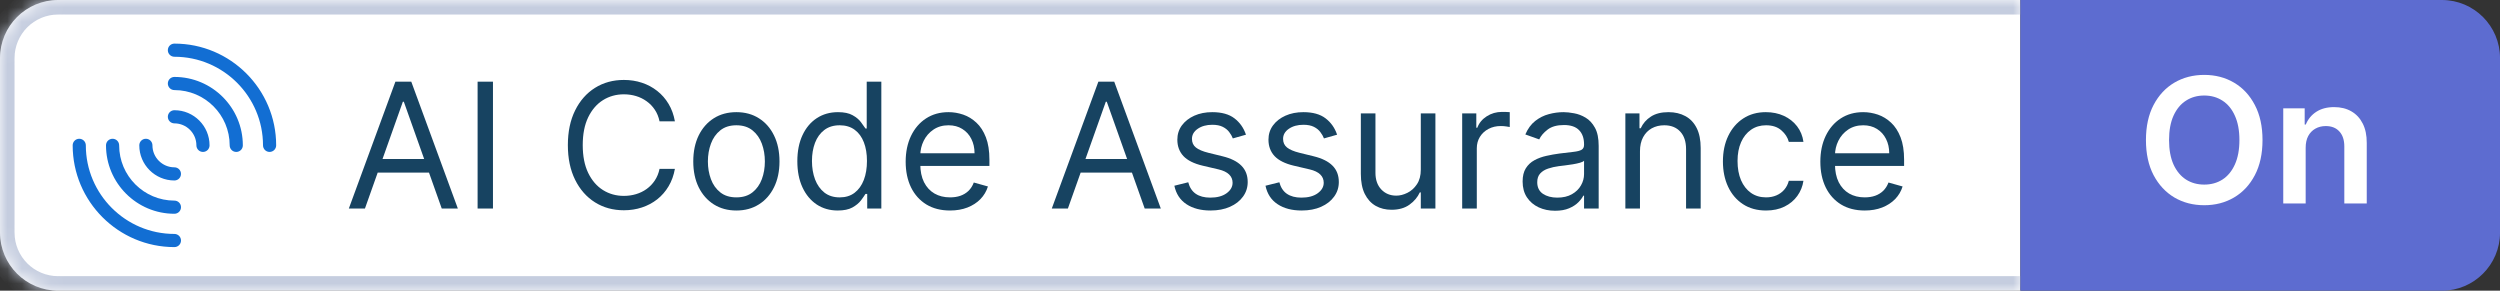 <svg width="172" height="20" viewBox="0 0 172 20" fill="none" xmlns="http://www.w3.org/2000/svg">
<rect x="0" y="0" width="172" height="20" fill="#333333" stroke="none"/>
<mask id="path-2-inside-1_8493_19583" fill="white">
<path d="M0 4C0 1.791 1.791 0 4 0H139.002V20H4C1.791 20 0 18.209 0 16V4Z"/>
</mask>
<path d="M0 4C0 1.791 1.791 0 4 0H139.002V20H4C1.791 20 0 18.209 0 16V4Z" fill="white"/>
<path d="M-1 4C-1 1.239 1.239 -1 4 -1H139.002V1H4C2.343 1 1 2.343 1 4H-1ZM139.002 21H4C1.239 21 -1 18.761 -1 16H1C1 17.657 2.343 19 4 19H139.002V21ZM4 21C1.239 21 -1 18.761 -1 16V4C-1 1.239 1.239 -1 4 -1V1C2.343 1 1 2.343 1 4V16C1 17.657 2.343 19 4 19V21ZM139.002 0V20V0Z" fill="#C5CDDF" mask="url(#path-2-inside-1_8493_19583)"/>
<path d="M18.547 10.453C18.297 10.453 18.095 10.25 18.095 10C18.095 6.639 15.361 3.905 12 3.905C11.749 3.905 11.547 3.703 11.547 3.453C11.547 3.202 11.749 3 12 3C15.859 3 19 6.141 19 10C19 10.25 18.798 10.453 18.547 10.453Z" fill="#126ED3"/>
<path d="M12 17C8.141 17 5 13.859 5 10C5 9.75 5.202 9.547 5.453 9.547C5.703 9.547 5.905 9.75 5.905 10C5.905 13.361 8.639 16.095 12 16.095C12.25 16.095 12.453 16.297 12.453 16.547C12.453 16.798 12.25 17 12 17Z" fill="#126ED3"/>
<path d="M13.964 10.453C13.714 10.453 13.512 10.251 13.512 10C13.512 9.167 12.833 8.488 12 8.488C11.749 8.488 11.547 8.286 11.547 8.036C11.547 7.785 11.749 7.583 12 7.583C13.334 7.583 14.417 8.666 14.417 10C14.417 10.251 14.215 10.453 13.964 10.453Z" fill="#126ED3"/>
<path d="M12 12.417C10.666 12.417 9.583 11.334 9.583 10C9.583 9.75 9.785 9.547 10.036 9.547C10.286 9.547 10.488 9.75 10.488 10C10.488 10.833 11.167 11.512 12 11.512C12.25 11.512 12.452 11.714 12.452 11.964C12.452 12.215 12.25 12.417 12 12.417Z" fill="#126ED3"/>
<path d="M16.254 10.453C16.004 10.453 15.802 10.251 15.802 10C15.802 7.903 14.097 6.198 12 6.198C11.749 6.198 11.547 5.996 11.547 5.746C11.547 5.495 11.749 5.293 12 5.293C14.595 5.293 16.707 7.405 16.707 10C16.707 10.251 16.505 10.453 16.254 10.453Z" fill="#126ED3"/>
<path d="M12 14.707C9.405 14.707 7.293 12.595 7.293 10C7.293 9.75 7.495 9.547 7.746 9.547C7.996 9.547 8.198 9.75 8.198 10C8.198 12.097 9.903 13.802 12 13.802C12.25 13.802 12.453 14.004 12.453 14.254C12.453 14.505 12.25 14.707 12 14.707Z" fill="#126ED3"/>
<path d="M128.291 14.483C127.661 14.483 127.117 14.344 126.659 14.065C126.205 13.784 125.854 13.392 125.607 12.889C125.362 12.383 125.24 11.795 125.24 11.125C125.24 10.454 125.362 9.864 125.607 9.352C125.854 8.838 126.198 8.437 126.638 8.15C127.081 7.861 127.598 7.716 128.189 7.716C128.53 7.716 128.867 7.773 129.199 7.886C129.531 8 129.834 8.185 130.107 8.44C130.379 8.693 130.597 9.028 130.759 9.446C130.921 9.864 131.002 10.378 131.002 10.989V11.415H125.956V10.545H129.979C129.979 10.176 129.905 9.847 129.757 9.557C129.612 9.267 129.405 9.038 129.135 8.871C128.868 8.703 128.553 8.619 128.189 8.619C127.789 8.619 127.442 8.719 127.149 8.918C126.86 9.114 126.637 9.369 126.48 9.685C126.324 10 126.246 10.338 126.246 10.699V11.278C126.246 11.773 126.331 12.192 126.502 12.535C126.675 12.876 126.915 13.136 127.222 13.315C127.529 13.491 127.885 13.579 128.291 13.579C128.556 13.579 128.794 13.543 129.007 13.469C129.223 13.392 129.409 13.278 129.566 13.128C129.722 12.974 129.843 12.784 129.928 12.557L130.899 12.829C130.797 13.159 130.625 13.449 130.384 13.699C130.142 13.946 129.844 14.139 129.489 14.278C129.134 14.415 128.735 14.483 128.291 14.483Z" fill="#174361"/>
<path d="M121.503 14.483C120.889 14.483 120.361 14.338 119.918 14.048C119.475 13.758 119.134 13.359 118.895 12.851C118.656 12.342 118.537 11.761 118.537 11.108C118.537 10.443 118.659 9.856 118.904 9.348C119.151 8.837 119.494 8.437 119.935 8.15C120.378 7.861 120.895 7.716 121.486 7.716C121.946 7.716 122.361 7.801 122.73 7.971C123.1 8.142 123.402 8.381 123.638 8.687C123.874 8.994 124.02 9.352 124.077 9.761H123.071C122.994 9.463 122.824 9.199 122.56 8.969C122.298 8.736 121.946 8.619 121.503 8.619C121.111 8.619 120.767 8.722 120.472 8.926C120.179 9.128 119.95 9.413 119.786 9.783C119.624 10.149 119.543 10.579 119.543 11.074C119.543 11.579 119.622 12.02 119.781 12.395C119.943 12.77 120.171 13.061 120.463 13.268C120.759 13.476 121.105 13.579 121.503 13.579C121.764 13.579 122.002 13.534 122.215 13.443C122.428 13.352 122.608 13.222 122.756 13.051C122.904 12.881 123.009 12.676 123.071 12.437H124.077C124.02 12.824 123.879 13.172 123.655 13.481C123.433 13.788 123.139 14.033 122.773 14.214C122.409 14.393 121.986 14.483 121.503 14.483Z" fill="#174361"/>
<path d="M112.83 10.409V14.347H111.825V7.801H112.796V8.824H112.882C113.035 8.491 113.268 8.224 113.58 8.023C113.893 7.818 114.296 7.716 114.791 7.716C115.234 7.716 115.622 7.807 115.954 7.989C116.286 8.168 116.545 8.44 116.73 8.807C116.914 9.17 117.007 9.631 117.007 10.187V14.347H116.001V10.256C116.001 9.741 115.867 9.341 115.6 9.054C115.333 8.764 114.967 8.619 114.501 8.619C114.18 8.619 113.893 8.689 113.64 8.828C113.39 8.967 113.193 9.17 113.048 9.437C112.903 9.704 112.83 10.028 112.83 10.409Z" fill="#174361"/>
<path d="M106.989 14.5C106.574 14.5 106.198 14.422 105.86 14.265C105.521 14.106 105.253 13.878 105.054 13.579C104.855 13.278 104.756 12.915 104.756 12.489C104.756 12.114 104.83 11.81 104.977 11.577C105.125 11.341 105.323 11.156 105.57 11.023C105.817 10.889 106.09 10.79 106.388 10.724C106.689 10.656 106.992 10.602 107.296 10.562C107.693 10.511 108.016 10.473 108.263 10.447C108.513 10.419 108.695 10.372 108.808 10.307C108.925 10.241 108.983 10.128 108.983 9.966V9.932C108.983 9.511 108.868 9.185 108.638 8.952C108.411 8.719 108.066 8.602 107.602 8.602C107.122 8.602 106.746 8.707 106.473 8.918C106.2 9.128 106.009 9.352 105.898 9.591L104.943 9.25C105.114 8.852 105.341 8.543 105.625 8.321C105.912 8.097 106.225 7.94 106.563 7.852C106.904 7.761 107.239 7.716 107.568 7.716C107.779 7.716 108.02 7.741 108.293 7.793C108.568 7.841 108.834 7.942 109.09 8.095C109.348 8.248 109.563 8.48 109.733 8.79C109.904 9.099 109.989 9.514 109.989 10.034V14.347H108.983V13.46H108.932C108.864 13.602 108.75 13.754 108.591 13.916C108.432 14.078 108.22 14.216 107.956 14.329C107.692 14.443 107.369 14.5 106.989 14.5ZM107.142 13.597C107.54 13.597 107.875 13.518 108.148 13.362C108.423 13.206 108.631 13.004 108.77 12.757C108.912 12.51 108.983 12.25 108.983 11.977V11.057C108.941 11.108 108.847 11.155 108.702 11.197C108.56 11.237 108.395 11.273 108.208 11.304C108.023 11.332 107.843 11.358 107.666 11.381C107.493 11.4 107.352 11.418 107.244 11.432C106.983 11.466 106.739 11.521 106.512 11.598C106.287 11.672 106.105 11.784 105.966 11.935C105.83 12.082 105.762 12.284 105.762 12.54C105.762 12.889 105.891 13.153 106.149 13.332C106.411 13.508 106.742 13.597 107.142 13.597Z" fill="#174361"/>
<path d="M100.598 14.347V7.801H101.57V8.79H101.638C101.757 8.466 101.973 8.203 102.286 8.002C102.598 7.8 102.95 7.699 103.342 7.699C103.416 7.699 103.509 7.7 103.619 7.703C103.73 7.706 103.814 7.71 103.871 7.716V8.739C103.837 8.73 103.759 8.717 103.636 8.7C103.517 8.681 103.391 8.671 103.257 8.671C102.939 8.671 102.655 8.737 102.405 8.871C102.158 9.002 101.962 9.183 101.817 9.416C101.675 9.646 101.604 9.909 101.604 10.205V14.347H100.598Z" fill="#174361"/>
<path d="M97.751 11.67V7.801H98.756V14.347H97.751V13.239H97.682C97.529 13.571 97.29 13.854 96.966 14.086C96.642 14.317 96.233 14.432 95.739 14.432C95.33 14.432 94.966 14.342 94.648 14.163C94.33 13.981 94.08 13.709 93.898 13.345C93.716 12.979 93.626 12.517 93.626 11.96V7.801H94.631V11.892C94.631 12.369 94.765 12.75 95.032 13.034C95.302 13.318 95.645 13.46 96.063 13.46C96.313 13.46 96.567 13.396 96.826 13.268C97.087 13.14 97.306 12.944 97.482 12.68C97.661 12.416 97.751 12.079 97.751 11.67Z" fill="#174361"/>
<path d="M91.992 9.267L91.089 9.523C91.032 9.372 90.948 9.226 90.837 9.084C90.729 8.939 90.582 8.82 90.394 8.726C90.207 8.632 89.966 8.585 89.674 8.585C89.273 8.585 88.939 8.677 88.672 8.862C88.408 9.044 88.276 9.275 88.276 9.557C88.276 9.807 88.367 10.004 88.549 10.149C88.731 10.294 89.015 10.415 89.401 10.511L90.373 10.75C90.958 10.892 91.394 11.109 91.681 11.402C91.968 11.692 92.111 12.065 92.111 12.523C92.111 12.898 92.003 13.233 91.787 13.528C91.574 13.824 91.276 14.057 90.893 14.227C90.509 14.398 90.063 14.483 89.555 14.483C88.887 14.483 88.334 14.338 87.897 14.048C87.459 13.758 87.182 13.335 87.066 12.778L88.02 12.54C88.111 12.892 88.283 13.156 88.536 13.332C88.792 13.508 89.126 13.597 89.537 13.597C90.006 13.597 90.378 13.497 90.654 13.298C90.932 13.097 91.072 12.855 91.072 12.574C91.072 12.347 90.992 12.156 90.833 12.003C90.674 11.847 90.43 11.73 90.1 11.653L89.009 11.398C88.41 11.256 87.969 11.035 87.688 10.737C87.41 10.436 87.27 10.06 87.27 9.608C87.27 9.239 87.374 8.912 87.582 8.628C87.792 8.344 88.077 8.121 88.438 7.959C88.802 7.797 89.214 7.716 89.674 7.716C90.322 7.716 90.83 7.858 91.199 8.142C91.572 8.426 91.836 8.801 91.992 9.267Z" fill="#174361"/>
<path d="M85.722 9.267L84.819 9.523C84.762 9.372 84.678 9.226 84.568 9.084C84.46 8.939 84.312 8.82 84.124 8.726C83.937 8.632 83.697 8.585 83.404 8.585C83.004 8.585 82.67 8.677 82.403 8.862C82.139 9.044 82.007 9.275 82.007 9.557C82.007 9.807 82.097 10.004 82.279 10.149C82.461 10.294 82.745 10.415 83.132 10.511L84.103 10.75C84.688 10.892 85.124 11.109 85.411 11.402C85.698 11.692 85.842 12.065 85.842 12.523C85.842 12.898 85.734 13.233 85.518 13.528C85.305 13.824 85.007 14.057 84.623 14.227C84.24 14.398 83.793 14.483 83.285 14.483C82.617 14.483 82.065 14.338 81.627 14.048C81.19 13.758 80.913 13.335 80.796 12.778L81.751 12.54C81.842 12.892 82.014 13.156 82.267 13.332C82.522 13.508 82.856 13.597 83.268 13.597C83.737 13.597 84.109 13.497 84.385 13.298C84.663 13.097 84.802 12.855 84.802 12.574C84.802 12.347 84.722 12.156 84.563 12.003C84.404 11.847 84.16 11.73 83.831 11.653L82.74 11.398C82.14 11.256 81.7 11.035 81.418 10.737C81.14 10.436 81.001 10.06 81.001 9.608C81.001 9.239 81.105 8.912 81.312 8.628C81.522 8.344 81.808 8.121 82.168 7.959C82.532 7.797 82.944 7.716 83.404 7.716C84.052 7.716 84.561 7.858 84.93 8.142C85.302 8.426 85.566 8.801 85.722 9.267Z" fill="#174361"/>
<path d="M73.471 14.347H72.363L75.568 5.619H76.659L79.863 14.347H78.755L76.147 7H76.079L73.471 14.347ZM73.88 10.938H78.346V11.875H73.88V10.938Z" fill="#174361"/>
<path d="M65.362 14.483C64.731 14.483 64.187 14.344 63.73 14.065C63.275 13.784 62.924 13.392 62.677 12.889C62.433 12.383 62.31 11.795 62.31 11.125C62.31 10.454 62.433 9.864 62.677 9.352C62.924 8.838 63.268 8.437 63.708 8.15C64.151 7.861 64.668 7.716 65.259 7.716C65.6 7.716 65.937 7.773 66.269 7.886C66.602 8 66.904 8.185 67.177 8.44C67.45 8.693 67.667 9.028 67.829 9.446C67.991 9.864 68.072 10.378 68.072 10.989V11.415H63.026V10.545H67.049C67.049 10.176 66.975 9.847 66.828 9.557C66.683 9.267 66.475 9.038 66.205 8.871C65.938 8.703 65.623 8.619 65.259 8.619C64.859 8.619 64.512 8.719 64.22 8.918C63.93 9.114 63.707 9.369 63.551 9.685C63.394 10 63.316 10.338 63.316 10.699V11.278C63.316 11.773 63.401 12.192 63.572 12.535C63.745 12.876 63.985 13.136 64.292 13.315C64.599 13.491 64.955 13.579 65.362 13.579C65.626 13.579 65.865 13.543 66.078 13.469C66.293 13.392 66.48 13.278 66.636 13.128C66.792 12.974 66.913 12.784 66.998 12.557L67.97 12.829C67.867 13.159 67.695 13.449 67.454 13.699C67.213 13.946 66.914 14.139 66.559 14.278C66.204 14.415 65.805 14.483 65.362 14.483Z" fill="#174361"/>
<path d="M57.636 14.483C57.09 14.483 56.609 14.345 56.191 14.07C55.774 13.791 55.447 13.399 55.211 12.893C54.975 12.385 54.857 11.784 54.857 11.091C54.857 10.403 54.975 9.807 55.211 9.301C55.447 8.796 55.775 8.405 56.196 8.129C56.616 7.854 57.102 7.716 57.653 7.716C58.079 7.716 58.416 7.787 58.663 7.929C58.913 8.068 59.103 8.227 59.234 8.406C59.367 8.582 59.471 8.727 59.545 8.841H59.63V5.619H60.636V14.347H59.664V13.341H59.545C59.471 13.46 59.366 13.611 59.23 13.793C59.093 13.972 58.899 14.132 58.646 14.274C58.393 14.413 58.056 14.483 57.636 14.483ZM57.772 13.58C58.176 13.58 58.517 13.475 58.795 13.264C59.073 13.051 59.285 12.757 59.43 12.382C59.575 12.004 59.647 11.568 59.647 11.074C59.647 10.585 59.576 10.158 59.434 9.791C59.292 9.422 59.082 9.135 58.803 8.93C58.525 8.723 58.181 8.619 57.772 8.619C57.346 8.619 56.991 8.729 56.707 8.948C56.426 9.163 56.214 9.457 56.072 9.83C55.933 10.199 55.863 10.614 55.863 11.074C55.863 11.54 55.934 11.963 56.076 12.344C56.221 12.722 56.434 13.023 56.715 13.247C56.999 13.469 57.352 13.58 57.772 13.58Z" fill="#174361"/>
<path d="M50.663 14.483C50.072 14.483 49.554 14.342 49.108 14.061C48.665 13.78 48.318 13.386 48.068 12.881C47.821 12.375 47.697 11.784 47.697 11.108C47.697 10.426 47.821 9.831 48.068 9.322C48.318 8.814 48.665 8.419 49.108 8.138C49.554 7.856 50.072 7.716 50.663 7.716C51.254 7.716 51.771 7.856 52.214 8.138C52.66 8.419 53.007 8.814 53.254 9.322C53.504 9.831 53.629 10.426 53.629 11.108C53.629 11.784 53.504 12.375 53.254 12.881C53.007 13.386 52.66 13.78 52.214 14.061C51.771 14.342 51.254 14.483 50.663 14.483ZM50.663 13.579C51.112 13.579 51.481 13.464 51.771 13.234C52.061 13.004 52.275 12.702 52.415 12.327C52.554 11.952 52.623 11.545 52.623 11.108C52.623 10.67 52.554 10.263 52.415 9.885C52.275 9.507 52.061 9.202 51.771 8.969C51.481 8.736 51.112 8.619 50.663 8.619C50.214 8.619 49.845 8.736 49.555 8.969C49.265 9.202 49.051 9.507 48.912 9.885C48.773 10.263 48.703 10.67 48.703 11.108C48.703 11.545 48.773 11.952 48.912 12.327C49.051 12.702 49.265 13.004 49.555 13.234C49.845 13.464 50.214 13.579 50.663 13.579Z" fill="#174361"/>
<path d="M46.433 8.347H45.376C45.314 8.043 45.204 7.776 45.048 7.545C44.895 7.315 44.707 7.122 44.486 6.966C44.267 6.807 44.024 6.688 43.757 6.608C43.49 6.528 43.211 6.489 42.922 6.489C42.393 6.489 41.914 6.622 41.486 6.889C41.059 7.156 40.72 7.55 40.467 8.07C40.217 8.589 40.092 9.227 40.092 9.983C40.092 10.739 40.217 11.376 40.467 11.896C40.72 12.416 41.059 12.81 41.486 13.077C41.914 13.344 42.393 13.477 42.922 13.477C43.211 13.477 43.49 13.438 43.757 13.358C44.024 13.278 44.267 13.161 44.486 13.004C44.707 12.845 44.895 12.651 45.048 12.421C45.204 12.188 45.314 11.921 45.376 11.619H46.433C46.353 12.065 46.209 12.464 45.998 12.817C45.788 13.169 45.527 13.469 45.214 13.716C44.902 13.96 44.551 14.146 44.162 14.274C43.775 14.402 43.362 14.466 42.922 14.466C42.177 14.466 41.515 14.284 40.936 13.921C40.356 13.557 39.9 13.04 39.568 12.369C39.236 11.699 39.069 10.903 39.069 9.983C39.069 9.062 39.236 8.267 39.568 7.597C39.9 6.926 40.356 6.409 40.936 6.045C41.515 5.682 42.177 5.5 42.922 5.5C43.362 5.5 43.775 5.564 44.162 5.692C44.551 5.82 44.902 6.007 45.214 6.254C45.527 6.499 45.788 6.797 45.998 7.149C46.209 7.499 46.353 7.898 46.433 8.347Z" fill="#174361"/>
<path d="M33.916 5.619V14.347H32.859V5.619H33.916Z" fill="#174361"/>
<path d="M25.108 14.347H24L27.204 5.619H28.296L31.5 14.347H30.392L27.784 7H27.716L25.108 14.347ZM25.517 10.938H29.983V11.875H25.517V10.938Z" fill="#174361"/>
<path d="M139.002 0H168.002C170.211 0 172.002 1.791 172.002 4V16C172.002 18.209 170.211 20 168.002 20H139.002V0Z" fill="#5D6CD0"/>
<path d="M155.661 9.636C155.661 10.577 155.485 11.382 155.133 12.053C154.783 12.72 154.306 13.232 153.701 13.587C153.099 13.942 152.415 14.119 151.651 14.119C150.887 14.119 150.202 13.942 149.597 13.587C148.995 13.229 148.518 12.716 148.165 12.048C147.816 11.378 147.641 10.574 147.641 9.636C147.641 8.696 147.816 7.892 148.165 7.224C148.518 6.554 148.995 6.041 149.597 5.686C150.202 5.331 150.887 5.153 151.651 5.153C152.415 5.153 153.099 5.331 153.701 5.686C154.306 6.041 154.783 6.554 155.133 7.224C155.485 7.892 155.661 8.696 155.661 9.636ZM154.072 9.636C154.072 8.974 153.968 8.416 153.76 7.962C153.556 7.504 153.272 7.159 152.908 6.926C152.545 6.69 152.126 6.572 151.651 6.572C151.177 6.572 150.758 6.69 150.394 6.926C150.03 7.159 149.745 7.504 149.537 7.962C149.333 8.416 149.231 8.974 149.231 9.636C149.231 10.298 149.333 10.858 149.537 11.315C149.745 11.77 150.03 12.115 150.394 12.351C150.758 12.584 151.177 12.7 151.651 12.7C152.126 12.7 152.545 12.584 152.908 12.351C153.272 12.115 153.556 11.77 153.76 11.315C153.968 10.858 154.072 10.298 154.072 9.636ZM158.63 10.165V14H157.088V7.455H158.562V8.567H158.639C158.789 8.2 159.029 7.909 159.359 7.693C159.691 7.477 160.102 7.369 160.59 7.369C161.042 7.369 161.436 7.466 161.771 7.659C162.109 7.852 162.37 8.132 162.555 8.499C162.742 8.865 162.835 9.31 162.832 9.832V14H161.289V10.071C161.289 9.634 161.176 9.291 160.948 9.044C160.724 8.797 160.413 8.673 160.015 8.673C159.745 8.673 159.505 8.733 159.295 8.852C159.088 8.969 158.924 9.138 158.805 9.359C158.688 9.581 158.63 9.849 158.63 10.165Z" fill="white"/>
</svg>
